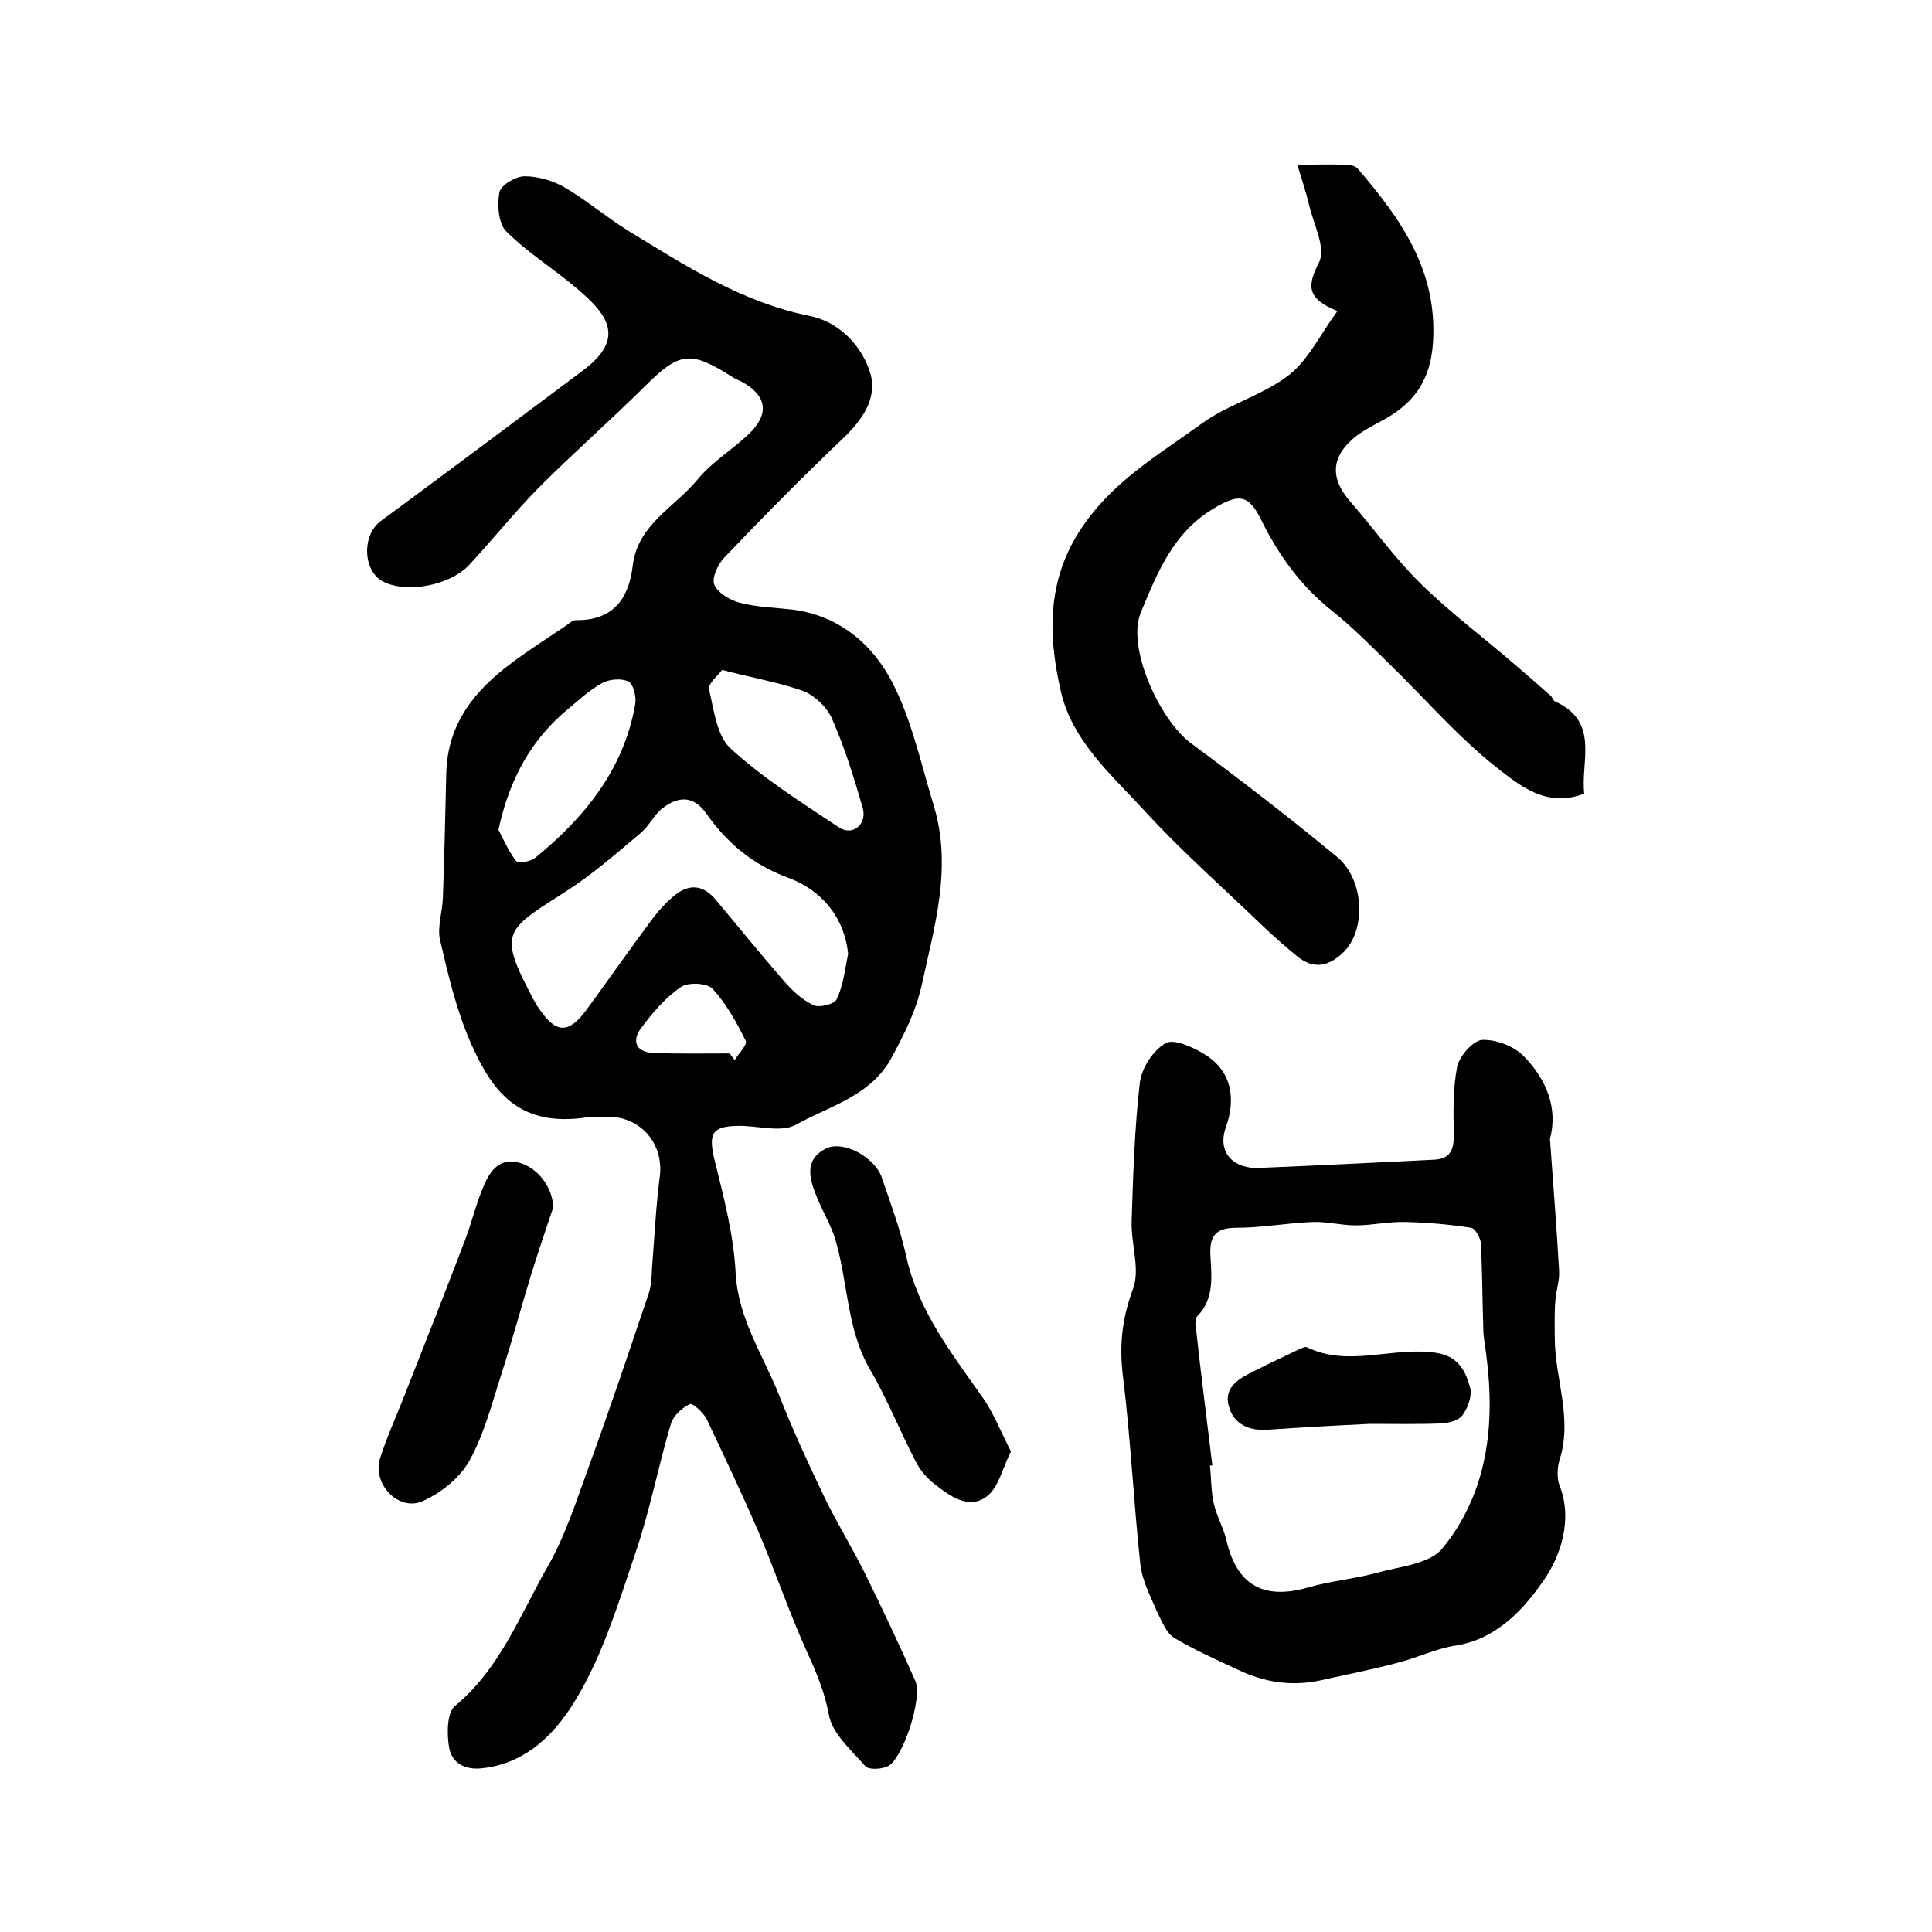 <?xml version="1.0" encoding="utf-8"?>
<!-- Generator: Adobe Illustrator 22.0.0, SVG Export Plug-In . SVG Version: 6.00 Build 0)  -->
<svg version="1.1" id="图层_1" xmlns="http://www.w3.org/2000/svg" xmlns:xlink="http://www.w3.org/1999/xlink" x="0px" y="0px"
	 viewBox="0 0 400 400" style="enable-background:new 0 0 400 400;" xml:space="preserve">
<style type="text/css">
	.st0{fill:#FFFFFF;}
</style>
<g>
	
	<path d="M121.7,231.3c-14.1,2.2-19.7-5.1-24.2-15.3c-3-6.8-4.7-14.1-6.4-21.4c-0.6-2.7,0.5-5.8,0.6-8.8c0.3-8.6,0.5-17.3,0.7-25.9
		c0.3-10.1,5.9-17,13.6-22.7c3.6-2.7,7.4-5.1,11.1-7.6c0.7-0.5,1.4-1.2,2.1-1.2c7.7,0.1,11-4.4,11.8-11.3c1-8.5,8.7-12.1,13.4-17.8
		c3-3.7,7.3-6.2,10.8-9.6c4.2-4.1,3.5-7.9-1.7-10.7c-0.6-0.3-1.2-0.5-1.8-0.9c-8.8-5.6-11-5.3-18.3,2c-7.2,7.1-14.8,13.8-21.9,20.9
		c-5,5.1-9.5,10.7-14.3,15.9c-4.1,4.4-13.1,6-17.9,3.5c-4.2-2.2-4.4-9.6-0.5-12.5c14-10.3,28-20.8,41.9-31.2c9-6.7,5-11.7-1.3-17
		c-4.8-4.1-10.2-7.4-14.6-11.8c-1.6-1.6-1.9-5.5-1.4-8.1c0.3-1.5,3.4-3.3,5.2-3.3c2.8,0,5.9,0.9,8.3,2.3c4.6,2.7,8.7,6.2,13.2,9
		c11.8,7.2,23.5,14.8,37.5,17.6c6,1.2,10.8,6,12.6,11.9c1.5,5.2-1.7,9.7-5.7,13.5c-8.4,8-16.6,16.3-24.6,24.7
		c-1.3,1.4-2.6,4.2-2,5.6c0.8,1.7,3.3,3.2,5.3,3.7c3.5,0.9,7.2,1,10.8,1.4c9.7,1.2,16.7,7.2,20.8,15.2c4,7.8,5.9,16.8,8.5,25.3
		c3.9,12.8,0.2,25-2.5,37.4c-1.2,5.3-3.5,9.8-6,14.5c-4.3,8.3-12.9,10.3-19.9,14.2c-3.1,1.8-8.1,0.2-12.2,0.3
		c-5.4,0.1-6,1.7-4.8,6.9c1.9,7.7,4,15.6,4.4,23.5c0.5,9.6,5.8,17.2,9.1,25.6c2.8,7.1,6,14,9.3,20.9c2.6,5.4,5.8,10.5,8.4,15.8
		c3.6,7.3,7.1,14.7,10.4,22.2c1.6,3.5-2.6,16.2-5.7,17.7c-1.3,0.6-4,0.8-4.7-0.1c-2.9-3.3-6.8-6.7-7.5-10.6c-0.9-4.9-2.7-9-4.7-13.4
		c-3.6-8-6.4-16.3-9.8-24.3c-3.4-7.9-7.1-15.7-10.8-23.5c-0.7-1.4-3-3.4-3.5-3.1c-1.6,0.8-3.4,2.4-3.9,4.1
		c-2.6,8.7-4.3,17.7-7.2,26.3c-3.5,10.3-6.7,21-12.2,30.3c-4.1,7-10.2,13.7-19.7,14.7c-3.6,0.4-6.2-1.1-6.8-4.2
		c-0.5-2.8-0.5-7.3,1.2-8.7c9.3-7.7,13.4-18.7,19.1-28.7c3.8-6.6,6.1-14,8.7-21.1c4.3-11.8,8.3-23.7,12.3-35.6
		c0.6-1.7,0.6-3.6,0.7-5.4c0.5-6.3,0.8-12.6,1.6-18.8c0.9-6.8-4-12.5-10.9-12.4C123.9,231.3,122.3,231.3,121.7,231.3z M175.6,197.5
		c-0.8-7.7-5.6-13.3-12.5-15.8c-7.3-2.7-12.6-7.2-16.9-13.3c-2.7-3.8-5.8-3.5-9-1.1c-1.8,1.4-2.8,3.7-4.6,5.2
		c-5,4.2-10,8.6-15.5,12.1c-11.8,7.6-14,8.2-7.7,20.3c0.7,1.3,1.3,2.7,2.2,3.9c3.5,5.2,6.1,5.3,9.8,0.3c4.6-6.3,9.1-12.7,13.7-18.9
		c1.4-1.8,3-3.6,4.8-5c3-2.3,5.8-1.9,8.3,1.1c4.7,5.6,9.3,11.3,14.1,16.8c1.7,2,3.8,3.9,6.1,5c1.2,0.6,4.4-0.2,4.8-1.2
		C174.6,204.1,174.9,200.8,175.6,197.5z M149.5,138.7c-0.8,1.1-3,2.9-2.7,4c1,4.3,1.6,9.7,4.5,12.3c6.8,6.2,14.7,11.2,22.4,16.3
		c2.9,1.9,5.9-0.7,4.9-4.1c-1.8-6.2-3.7-12.4-6.3-18.3c-1-2.4-3.5-4.8-5.9-5.8C161.4,141.3,156,140.4,149.5,138.7z M103.2,171.8
		c0.9,1.7,2,4.3,3.6,6.4c0.4,0.6,3,0.2,3.9-0.5c10.3-8.4,18.4-18.3,20.8-31.8c0.3-1.5-0.3-4.2-1.4-4.8c-1.4-0.7-3.9-0.5-5.4,0.3
		c-2.6,1.4-4.8,3.5-7.1,5.4C110.1,153,105.5,161.1,103.2,171.8z M151.1,218.1c0.3,0.5,0.7,0.9,1,1.4c0.8-1.4,2.7-3.2,2.3-4
		c-1.9-3.8-4-7.7-6.9-10.8c-1.1-1.2-5.1-1.4-6.6-0.3c-3.2,2.2-5.9,5.4-8.2,8.5c-1.9,2.6-1.1,4.9,2.5,5.1
		C140.5,218.2,145.8,218.1,151.1,218.1z"/>
	<path d="M320.9,235.8c0.7,9.7,1.4,18.5,1.9,27.4c0.1,2.1-0.7,4.2-0.8,6.4c-0.2,2.6-0.1,5.1-0.1,7.7c0.1,8.3,3.7,16.4,1,24.9
		c-0.5,1.7-0.6,3.8,0,5.4c2.8,7.1,0.1,14.6-3.1,19.3c-4.1,6-9.7,12.4-18.4,13.8c-4.1,0.6-8.1,2.6-12.2,3.6
		c-5.2,1.4-10.5,2.4-15.8,3.6c-6,1.3-11.7,0.4-17.1-2.2c-4.5-2.1-9-4.1-13.2-6.6c-1.6-1-2.5-3.3-3.4-5.1c-1.4-3.3-3.2-6.6-3.6-10.1
		c-1.4-12.9-2-26-3.6-38.9c-0.8-6.4-0.2-12.1,2.1-18.2c1.5-4.1-0.5-9.4-0.3-14.1c0.3-9.5,0.6-19.1,1.7-28.6c0.4-3,2.7-6.6,5.3-8.1
		c1.6-1,5.5,0.7,7.8,2.1c6,3.5,6.8,9.4,4.7,15.3c-1.9,5.4,1.8,8.7,7,8.4c12.1-0.5,24.1-1.1,36.2-1.7c3.2-0.2,4-2,4-5
		c-0.1-4.8-0.2-9.7,0.7-14.3c0.5-2.2,3.3-5.4,5.2-5.5c2.9-0.1,6.6,1.3,8.6,3.4C320.2,223.5,322.6,229.5,320.9,235.8z M251,303.4
		c-0.2,0-0.3,0-0.5,0c0.3,2.6,0.2,5.3,0.8,7.9c0.6,2.6,2,5,2.6,7.5c2.1,9.3,7.6,12.5,16.8,9.9c4.8-1.4,9.8-1.8,14.5-3.1
		c4.7-1.3,10.9-1.8,13.5-5.1c9.4-11.6,10.9-25.7,9-40.1c-0.2-1.8-0.6-3.5-0.6-5.3c-0.2-5.9-0.2-11.8-0.5-17.7c-0.1-1.1-1.1-3-2-3.2
		c-4.5-0.7-9.1-1.1-13.7-1.2c-3.4-0.1-6.8,0.7-10.2,0.7c-3,0-6-0.8-8.9-0.7c-5.3,0.2-10.5,1.2-15.8,1.2c-4.2,0-5.6,1.6-5.4,5.6
		c0.2,4.4,0.9,9-2.7,12.7c-0.6,0.6-0.4,2.2-0.2,3.3C248.7,285,249.9,294.2,251,303.4z"/>
	<path d="M328,164.3c-7.9,3.1-13.5-1.8-18.4-5.6c-7.9-6.3-14.6-14.1-21.9-21.2c-3.9-3.8-7.7-7.7-12-11.1c-6.4-5.1-11-11.5-14.6-18.8
		c-2.6-5.3-4.7-5.4-9.7-2.4c-8.5,5-11.8,13.4-15.2,21.6c-3,7.1,3.8,22.2,10.4,27.1c10.3,7.6,20.4,15.4,30.2,23.5
		c5.7,4.7,6.1,15.2,1.3,19.8c-2.9,2.8-6,3.6-9.4,0.9c-2.7-2.2-5.3-4.5-7.8-6.9c-8-7.7-16.4-15.1-23.9-23.3
		c-6.8-7.4-14.9-14.4-17.3-24.5c-2.8-12-3.1-24,5-35.2c6.5-9.1,15.6-14.3,24.1-20.5c5.5-4,12.7-5.9,18-10c4.1-3.2,6.5-8.4,10.1-13.3
		c-6.4-2.6-6.3-5.2-3.8-10.1c1.5-2.9-1.2-8-2.1-12c-0.6-2.5-1.4-4.9-2.4-8.2c4.2,0,7-0.1,9.8,0c0.9,0,2.2,0.2,2.7,0.8
		c8.9,10.4,16.5,21,15.6,35.9c-0.5,7.9-3.9,12.7-10.4,16.2c-2,1.1-4.2,2.2-5.9,3.6c-4.9,4.1-5,8.5-0.8,13.3
		c4.9,5.6,9.2,11.7,14.5,16.9c6,5.9,12.8,11,19.2,16.5c2.6,2.2,5.2,4.5,7.7,6.7c0.4,0.3,0.5,1,0.9,1.2
		C331.3,149.4,327.2,157.6,328,164.3z"/>
	<path d="M209.3,300.5c-1.8,3.6-2.6,7.6-5.1,9.4c-3.7,2.7-7.6-0.2-10.8-2.7c-1.5-1.2-2.9-2.8-3.8-4.6c-3.3-6.3-5.9-13-9.5-19.1
		c-4.8-8.3-4.5-17.8-7.1-26.7c-0.9-3.1-2.7-6-3.9-9c-1.5-3.7-2.7-7.7,1.9-10c3.6-1.8,10.2,1.8,11.6,6.1c1.8,5.3,3.8,10.6,5,16.1
		c2.5,11.5,9.6,20.4,16.1,29.7C205.8,292.8,207.2,296.4,209.3,300.5z"/>
	<path d="M114.5,250.1c-1.6,4.7-3.1,9.2-4.5,13.7c-2.1,6.8-3.9,13.6-6.1,20.4c-2,6.2-3.6,12.6-6.7,18.2c-2,3.6-5.9,6.7-9.7,8.4
		c-5,2.2-10.5-3.6-8.8-8.9c1.5-4.7,3.6-9.2,5.4-13.9c4.1-10.4,8.2-20.8,12.2-31.3c1.4-3.7,2.3-7.6,3.9-11.3c1.3-3,3.2-5.7,7.2-4.7
		C111.4,241.7,114.6,246.1,114.5,250.1z"/>
	
	
	
	
	
	<path d="M283.6,294.8c-6.4,0.3-13.7,0.7-21,1.2c-4,0.3-7.2-1.1-8.2-4.9c-1.1-4,2.3-5.8,5.4-7.3c3.1-1.6,6.2-3,9.3-4.5
		c0.4-0.2,1.1-0.5,1.4-0.4c8.8,4.3,17.9-0.2,26.9,1.2c4.6,0.7,6.1,3.9,7,7.3c0.4,1.6-0.5,4.1-1.6,5.6c-0.8,1.1-2.8,1.6-4.3,1.7
		C293.8,294.9,289.1,294.8,283.6,294.8z"/>
</g>
</svg>
